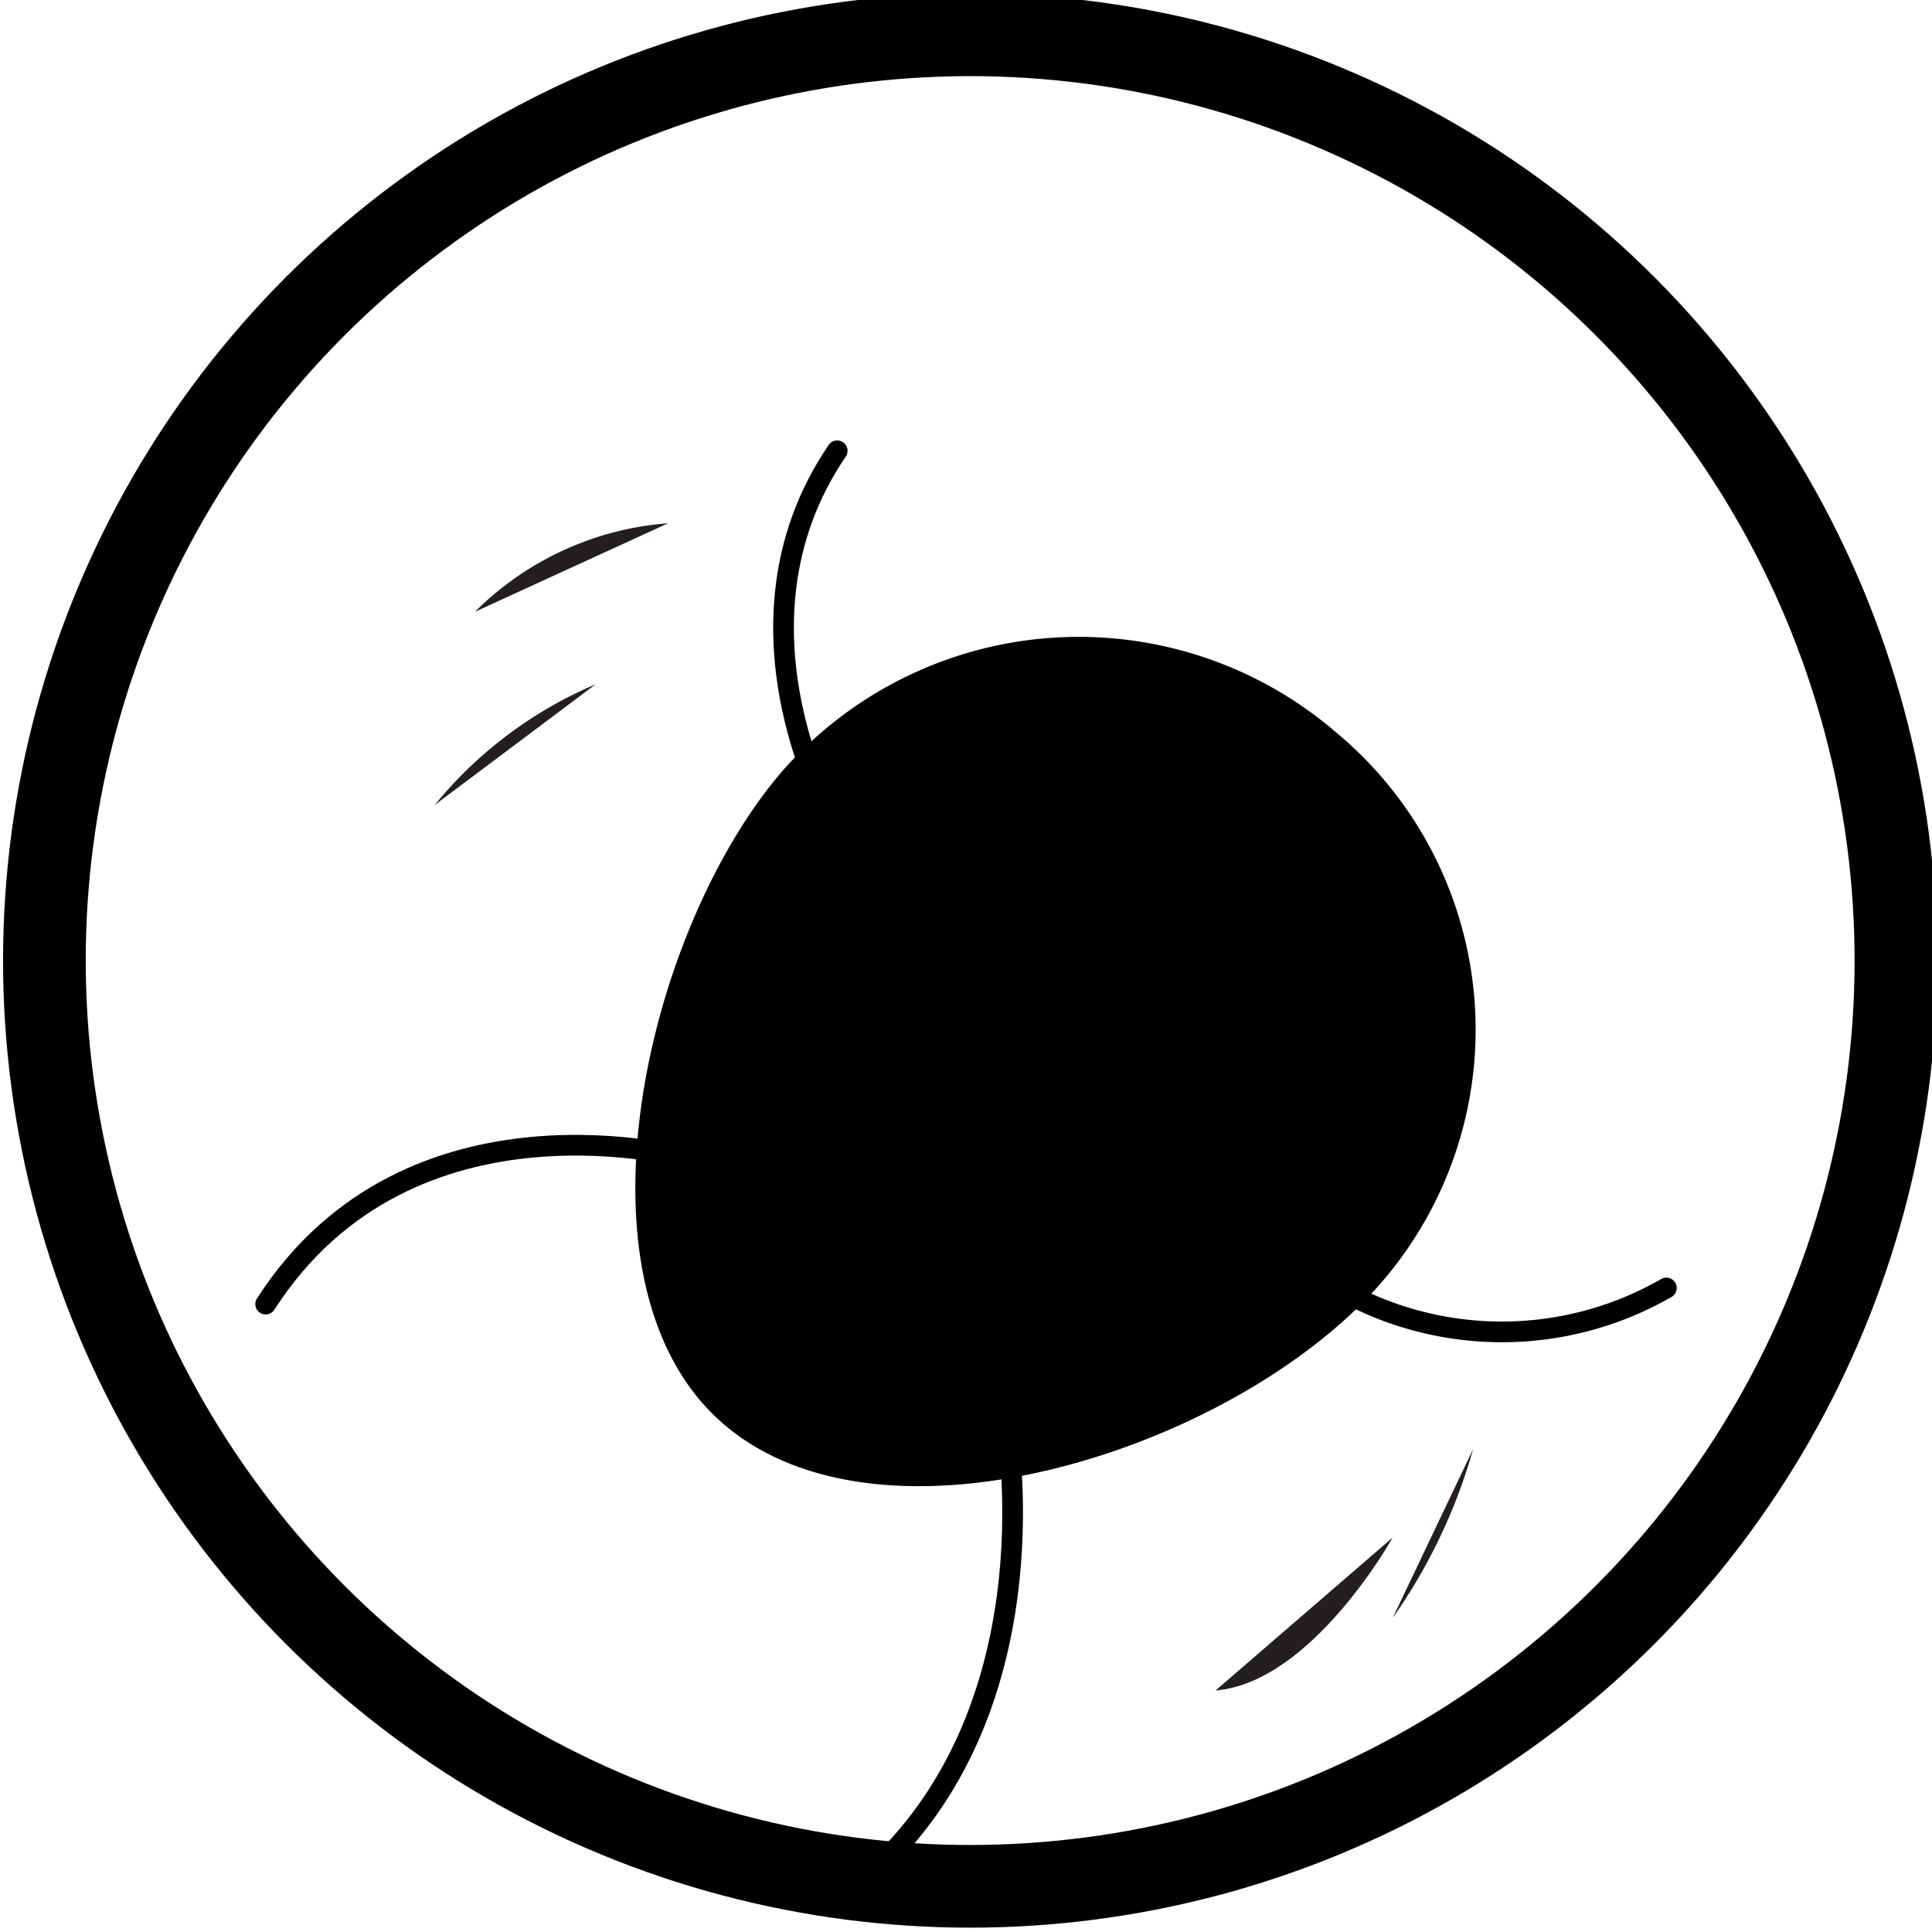 <svg id="ea415fa6-adbf-4b01-ae65-4e06ebbe8350" data-name="Layer 9" xmlns="http://www.w3.org/2000/svg" viewBox="0 0 24 24"><path d="M281.2,282.6c-1.8,2-6.1,3.4-8.1,1.7s-1-6.1.7-8.1a4.9,4.9,0,0,1,6.9-.5,4.8,4.8,0,0,1,.5,6.9" transform="translate(-264.1 -266.6)"/><path d="M274.5,276.9s-1.5-2.5,0-4.7" transform="translate(-264.1 -266.6)" style="fill:none;stroke:#000;stroke-linecap:round;stroke-miterlimit:10;stroke-width:0.257px"/><path d="M284.8,282.6a4.1,4.1,0,0,1-4.4-.2" transform="translate(-264.1 -266.6)" style="fill:none;stroke:#000;stroke-linecap:round;stroke-miterlimit:10;stroke-width:0.257px"/><path d="M276.6,284.3s.6,3.3-1.5,5.4" transform="translate(-264.1 -266.6)" style="fill:none;stroke:#000;stroke-linecap:round;stroke-miterlimit:10;stroke-width:0.257px"/><path d="M272.7,281s-3.5-1-5.3,1.8" transform="translate(-264.1 -266.6)" style="fill:none;stroke:#000;stroke-linecap:round;stroke-miterlimit:10;stroke-width:0.257px"/><circle cx="276.1" cy="278.6" r="11.5" transform="translate(-351 160.4) rotate(-67.5)" style="fill:none;stroke:#000;stroke-linecap:round;stroke-miterlimit:10;stroke-width:1.027px"/><path d="M269.5,276.6a5.2,5.2,0,0,1,2-1.5" transform="translate(-264.1 -266.6)" style="fill:#231f20"/><path d="M270,274.2a3.8,3.8,0,0,1,2.4-1.1" transform="translate(-264.1 -266.6)" style="fill:#231f20"/><path d="M281.4,285.7s-1,1.8-2.2,1.9" transform="translate(-264.1 -266.6)" style="fill:#231f20"/><path d="M282.4,284.6a6.9,6.9,0,0,1-1,2.1" transform="translate(-264.1 -266.6)" style="fill:#231f20"/></svg>